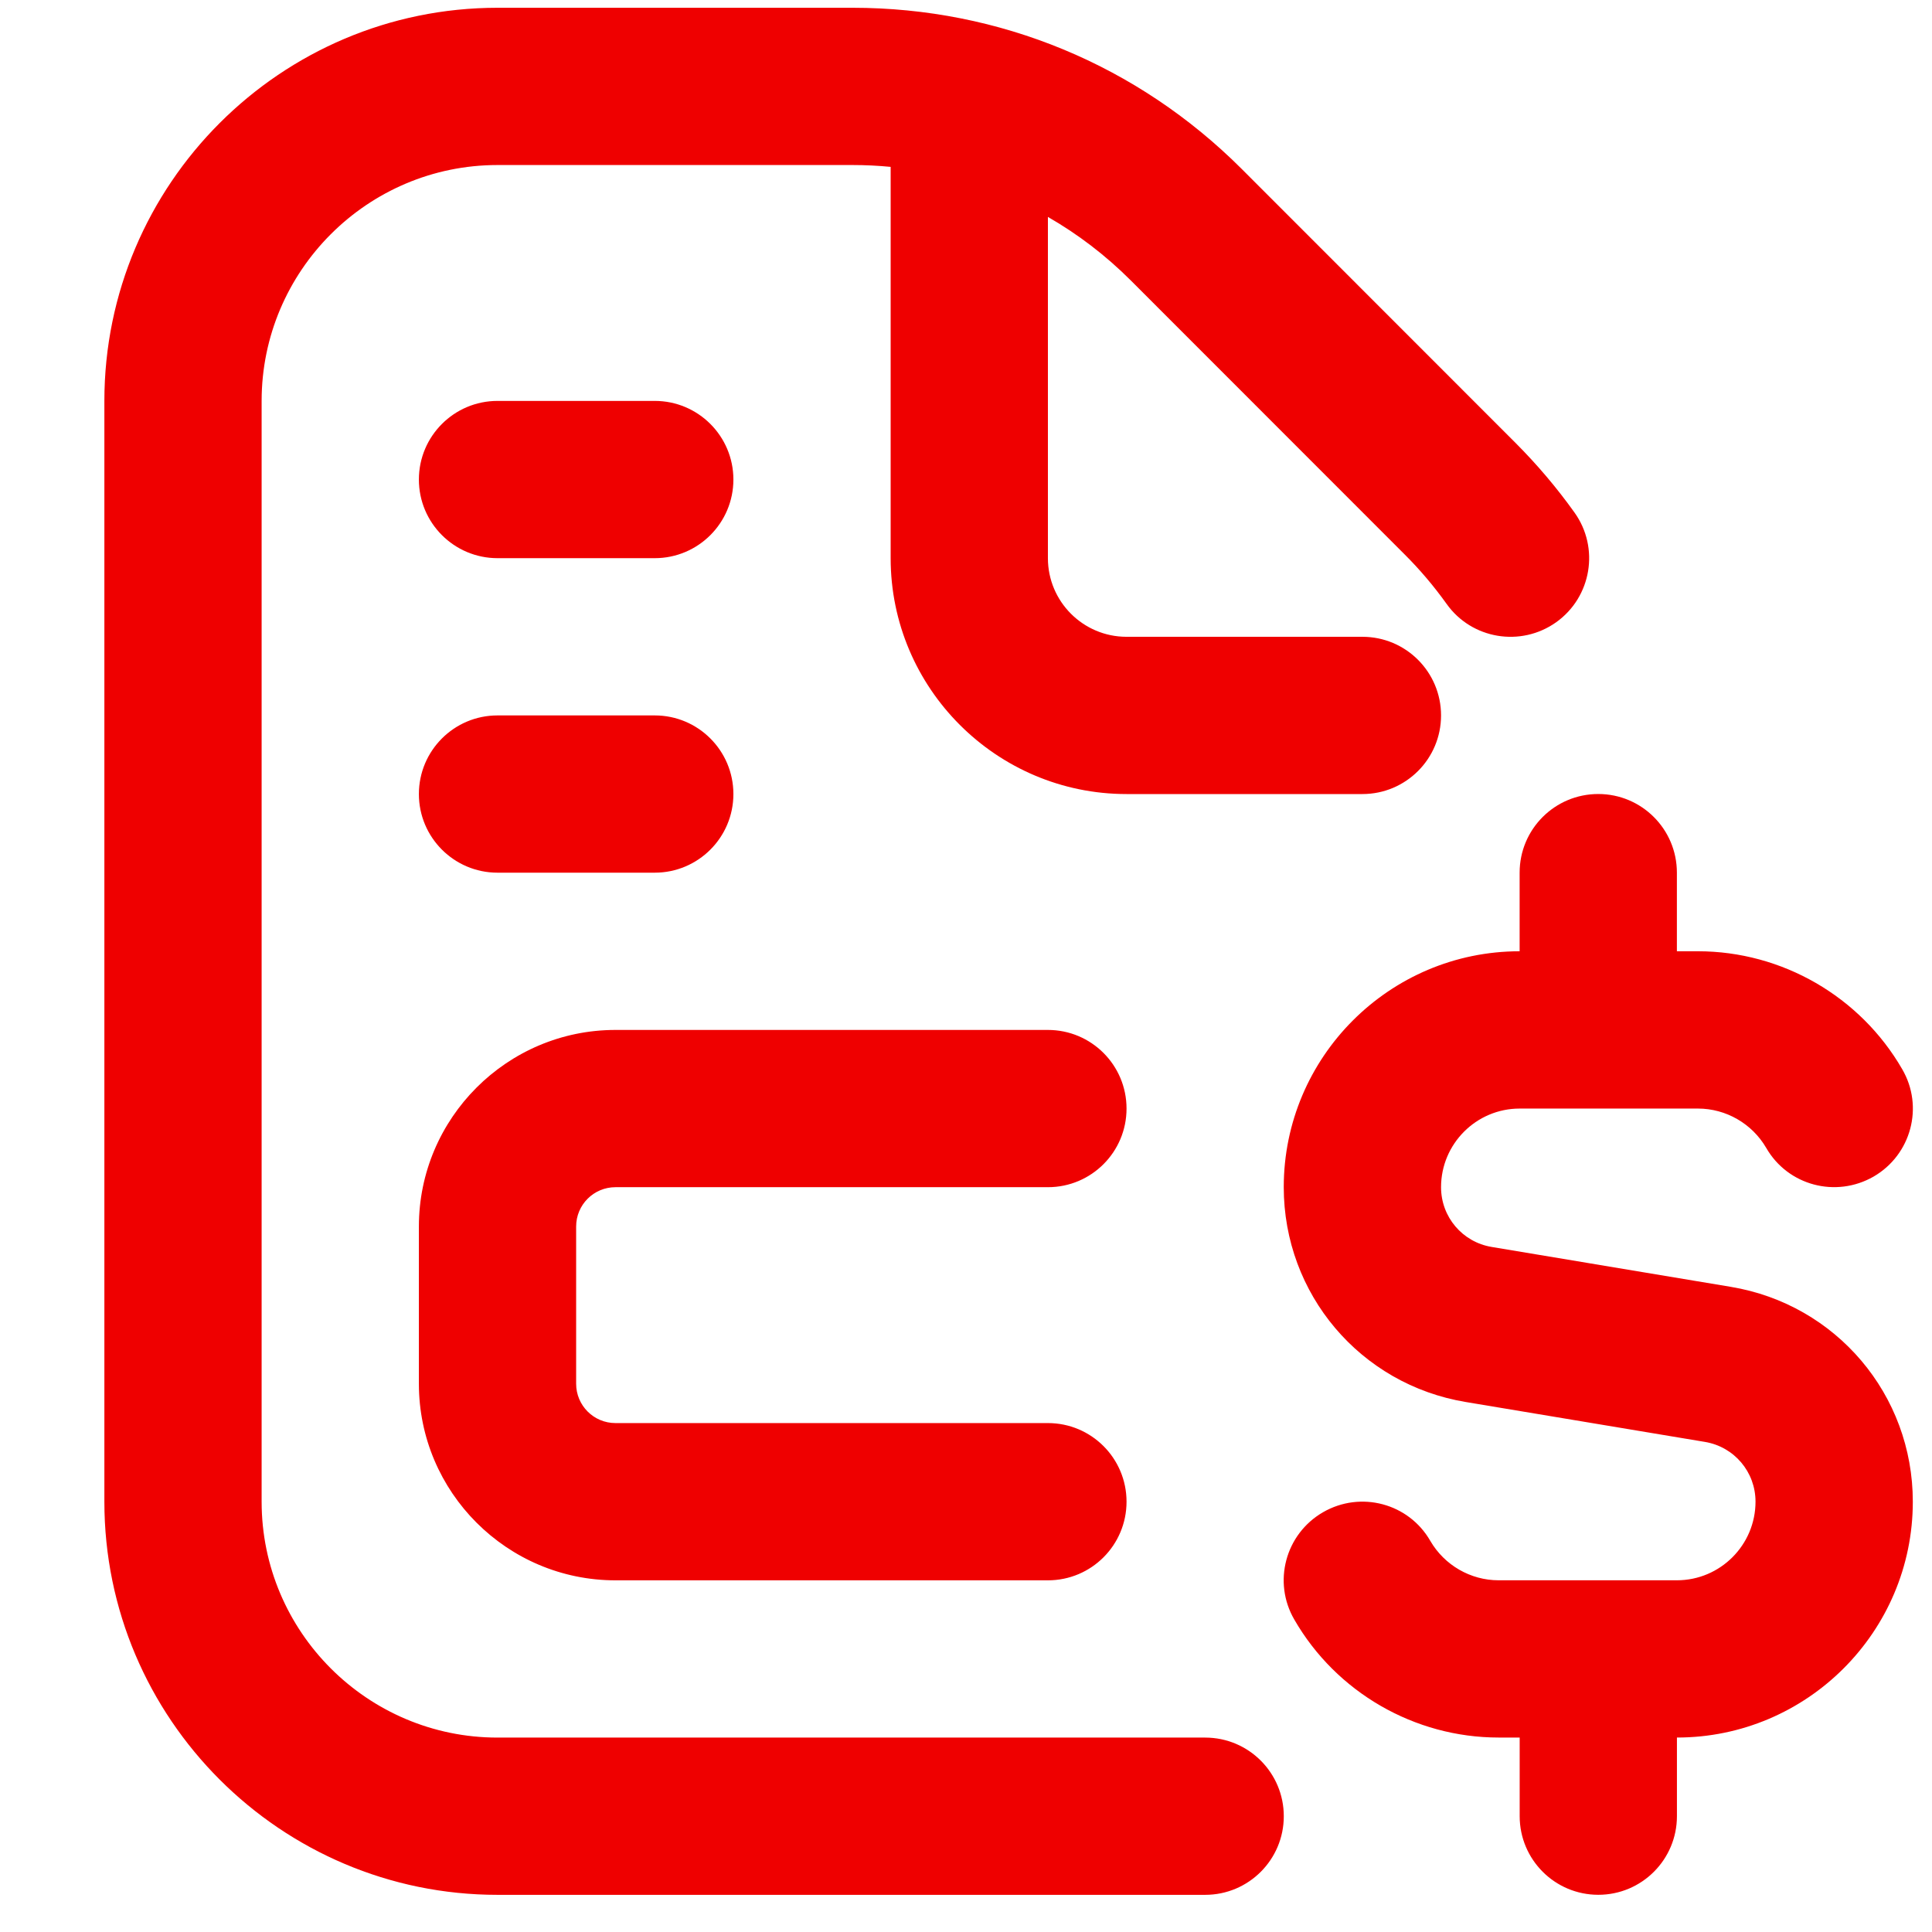 <?xml version="1.0" encoding="UTF-8"?> <svg xmlns="http://www.w3.org/2000/svg" width="43" height="43" viewBox="0 0 43 43" fill="none"><g clip-path="url(#clip0_165_330)"><path d="M28.573 40.423C28.573 41.389 27.791 42.173 26.823 42.173H11.073C6.249 42.173 2.323 38.248 2.323 33.423V8.923C2.323 4.099 6.249 0.173 11.073 0.173H18.975C22.245 0.173 25.322 1.447 27.637 3.761L33.734 9.861C34.208 10.336 34.649 10.855 35.043 11.407C35.605 12.192 35.423 13.286 34.637 13.848C33.851 14.408 32.756 14.228 32.196 13.44C31.914 13.046 31.599 12.674 31.261 12.338L25.163 6.237C24.606 5.681 23.988 5.21 23.323 4.828V12.423C23.323 13.388 24.107 14.173 25.073 14.173H30.323C31.291 14.173 32.073 14.957 32.073 15.923C32.073 16.889 31.291 17.673 30.323 17.673H25.073C22.179 17.673 19.823 15.318 19.823 12.423V3.714C19.543 3.687 19.26 3.673 18.975 3.673H11.073C8.179 3.673 5.823 6.029 5.823 8.923V33.423C5.823 36.318 8.179 38.673 11.073 38.673H26.823C27.791 38.673 28.573 39.457 28.573 40.423ZM38.522 28.641L33.2 27.753C32.548 27.645 32.073 27.085 32.073 26.423C32.073 25.459 32.857 24.673 33.823 24.673H37.792C38.415 24.673 38.996 25.009 39.31 25.548C39.791 26.385 40.858 26.67 41.7 26.187C42.537 25.702 42.824 24.633 42.337 23.797C41.403 22.178 39.66 21.172 37.791 21.172H37.322V19.422C37.322 18.456 36.539 17.672 35.572 17.672C34.604 17.672 33.822 18.456 33.822 19.422V21.172C30.927 21.172 28.572 23.527 28.572 26.422C28.572 28.802 30.276 30.814 32.623 31.204L37.945 32.092C38.597 32.2 39.072 32.76 39.072 33.422C39.072 34.386 38.288 35.172 37.322 35.172H33.353C32.73 35.172 32.149 34.836 31.835 34.297C31.354 33.458 30.285 33.173 29.445 33.658C28.608 34.143 28.321 35.212 28.808 36.048C29.742 37.667 31.485 38.672 33.354 38.672H33.823V40.422C33.823 41.388 34.606 42.172 35.573 42.172C36.541 42.172 37.323 41.388 37.323 40.422V38.672C40.218 38.672 42.573 36.316 42.573 33.422C42.573 31.042 40.869 29.031 38.522 28.641ZM13.698 26.423H23.323C24.291 26.423 25.073 25.639 25.073 24.673C25.073 23.707 24.291 22.923 23.323 22.923H13.698C11.287 22.923 9.323 24.887 9.323 27.298V30.798C9.323 33.21 11.287 35.173 13.698 35.173H23.323C24.291 35.173 25.073 34.389 25.073 33.423C25.073 32.457 24.291 31.673 23.323 31.673H13.698C13.215 31.673 12.823 31.281 12.823 30.798V27.298C12.823 26.815 13.215 26.423 13.698 26.423ZM11.073 19.423H14.573C15.539 19.423 16.323 18.639 16.323 17.673C16.323 16.707 15.539 15.923 14.573 15.923H11.073C10.107 15.923 9.323 16.707 9.323 17.673C9.323 18.639 10.107 19.423 11.073 19.423ZM11.073 12.423H14.573C15.539 12.423 16.323 11.639 16.323 10.673C16.323 9.707 15.539 8.923 14.573 8.923H11.073C10.107 8.923 9.323 9.707 9.323 10.673C9.323 11.639 10.107 12.423 11.073 12.423Z" fill="#EF0000"></path></g><defs><clipPath id="clip0_165_330"><rect width="42" height="42" fill="white" transform="translate(0.573 0.173)"></rect></clipPath></defs></svg> 